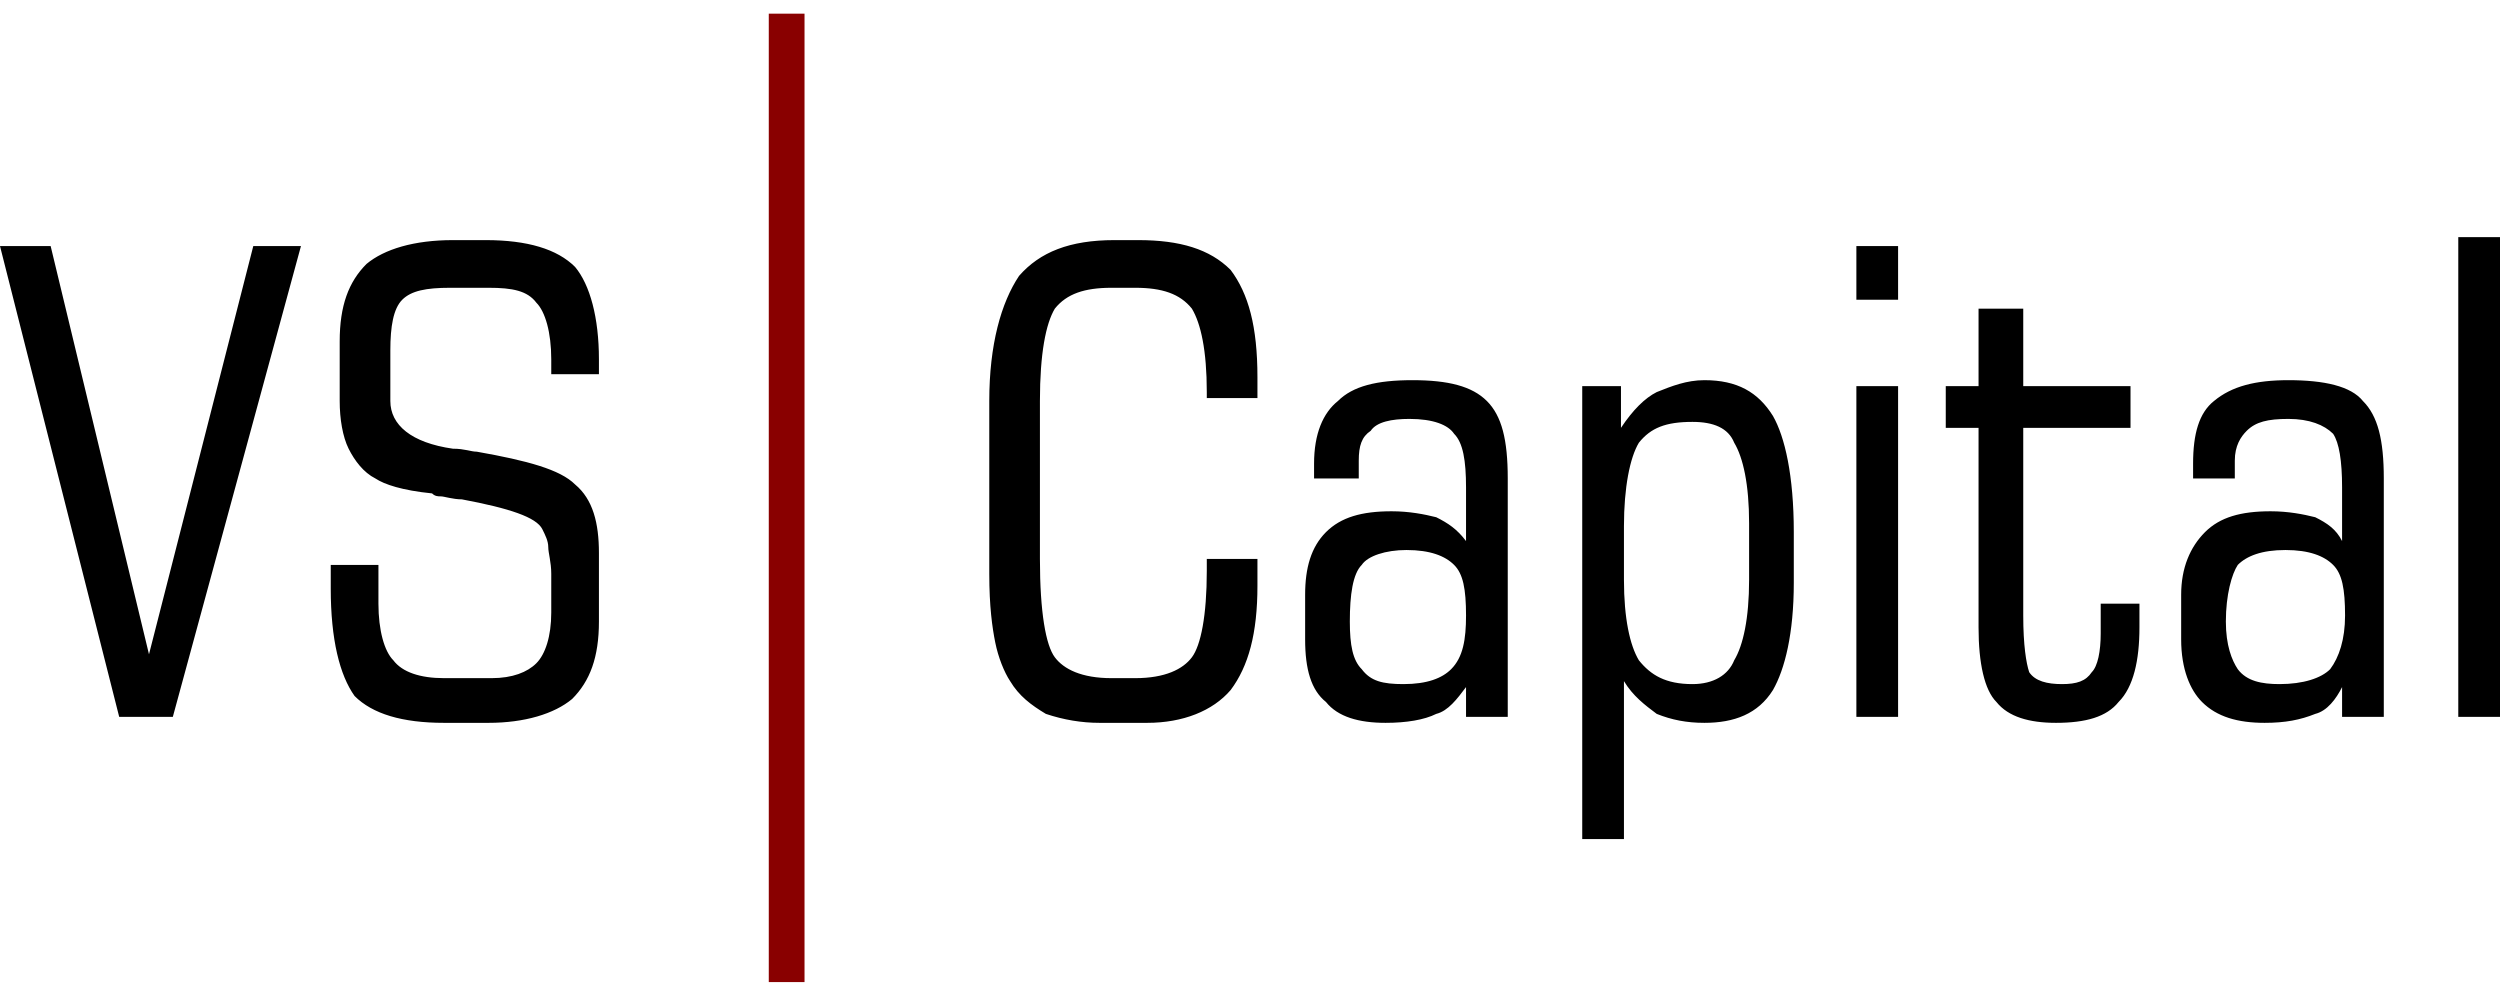 <svg width="131" height="52" viewBox="0 0 131 52" fill="none" xmlns="http://www.w3.org/2000/svg">
<path d="M6.246 37.564L0 12.895H2.654L7.807 34.285L13.272 12.895H15.77L9.056 37.564H6.246ZM31.384 28.977V32.568C31.384 34.442 30.915 35.691 29.979 36.627C29.042 37.408 27.48 37.877 25.607 37.877H23.265C21.079 37.877 19.517 37.408 18.581 36.471C17.8 35.378 17.331 33.505 17.331 30.85V29.601H19.83V31.631C19.83 33.036 20.142 34.129 20.61 34.598C21.079 35.222 22.015 35.535 23.265 35.535H25.763C26.856 35.535 27.637 35.222 28.105 34.754C28.573 34.285 28.886 33.349 28.886 32.099V30.07C28.886 29.445 28.729 28.977 28.729 28.665C28.729 28.352 28.573 28.04 28.417 27.728C28.105 27.103 26.7 26.635 24.201 26.166C23.733 26.166 23.265 26.01 23.108 26.01C22.952 26.01 22.796 26.01 22.64 25.854C21.079 25.698 20.142 25.386 19.673 25.073C19.049 24.761 18.581 24.137 18.268 23.512C17.956 22.887 17.8 21.951 17.8 21.014V17.891C17.8 16.017 18.268 14.768 19.205 13.831C20.142 13.051 21.703 12.582 23.733 12.582H25.451C27.637 12.582 29.198 13.051 30.135 13.988C30.915 14.924 31.384 16.642 31.384 18.828V19.608H28.886V18.828C28.886 17.422 28.573 16.329 28.105 15.861C27.637 15.237 26.856 15.08 25.607 15.08H23.577C22.328 15.08 21.547 15.237 21.079 15.705C20.61 16.173 20.454 17.11 20.454 18.359V21.014C20.454 22.263 21.547 23.2 23.733 23.512C24.358 23.512 24.67 23.668 24.982 23.668C27.637 24.137 29.354 24.605 30.135 25.386C31.072 26.166 31.384 27.415 31.384 28.977ZM65.89 29.289C65.89 29.445 65.89 29.601 65.89 29.757C65.89 30.07 65.89 30.382 65.89 30.694C65.89 33.193 65.422 34.91 64.485 36.159C63.548 37.252 61.987 37.877 60.113 37.877H57.615C56.678 37.877 55.741 37.721 54.804 37.408C54.024 36.94 53.399 36.471 52.931 35.691C52.619 35.222 52.306 34.442 52.15 33.661C51.994 32.88 51.838 31.787 51.838 30.07V29.289V21.014C51.838 18.047 52.462 15.861 53.399 14.456C54.492 13.207 56.054 12.582 58.396 12.582H59.645C61.831 12.582 63.392 13.051 64.485 14.144C65.422 15.393 65.89 17.11 65.89 19.765C65.89 20.077 65.89 20.233 65.89 20.389C65.89 20.545 65.89 20.701 65.89 20.858H63.236V20.545C63.236 18.359 62.924 16.954 62.455 16.173C61.831 15.393 60.894 15.08 59.489 15.08H58.24C56.834 15.08 55.898 15.393 55.273 16.173C54.804 16.954 54.492 18.515 54.492 21.014V29.289C54.492 32.099 54.804 33.817 55.273 34.442C55.741 35.066 56.678 35.535 58.24 35.535H59.489C61.05 35.535 61.987 35.066 62.455 34.442C62.924 33.817 63.236 32.256 63.236 29.914V29.289H65.89ZM73.541 35.847C74.79 35.847 75.571 35.535 76.039 35.066C76.664 34.442 76.82 33.505 76.82 32.256C76.82 30.85 76.664 30.07 76.195 29.601C75.727 29.133 74.946 28.821 73.697 28.821C72.604 28.821 71.668 29.133 71.355 29.601C70.887 30.07 70.731 31.163 70.731 32.568C70.731 33.817 70.887 34.598 71.355 35.066C71.824 35.691 72.448 35.847 73.541 35.847ZM76.82 37.564V36.003C76.352 36.627 75.883 37.252 75.259 37.408C74.634 37.721 73.697 37.877 72.604 37.877C71.199 37.877 70.106 37.564 69.481 36.784C68.701 36.159 68.389 35.066 68.389 33.505V31.163C68.389 29.757 68.701 28.665 69.481 27.884C70.262 27.103 71.355 26.791 72.917 26.791C73.853 26.791 74.634 26.947 75.259 27.103C75.883 27.415 76.352 27.728 76.82 28.352V25.542C76.82 24.137 76.664 23.2 76.195 22.731C75.883 22.263 75.103 21.951 73.853 21.951C72.917 21.951 72.136 22.107 71.824 22.575C71.355 22.887 71.199 23.356 71.199 24.137V25.073H68.857V24.293C68.857 22.731 69.325 21.638 70.106 21.014C70.887 20.233 72.136 19.921 74.01 19.921C75.883 19.921 77.132 20.233 77.913 21.014C78.694 21.794 79.006 23.044 79.006 25.073V37.564H76.82ZM85.095 27.572V30.382C85.095 32.412 85.408 33.817 85.876 34.598C86.501 35.378 87.281 35.847 88.686 35.847C89.779 35.847 90.56 35.378 90.873 34.598C91.341 33.817 91.653 32.412 91.653 30.382V27.415C91.653 25.386 91.341 23.98 90.873 23.2C90.56 22.419 89.779 22.107 88.686 22.107C87.281 22.107 86.501 22.419 85.876 23.2C85.408 23.98 85.095 25.542 85.095 27.572ZM93.995 30.538C93.995 33.193 93.527 35.066 92.902 36.159C92.122 37.408 90.873 37.877 89.311 37.877C88.374 37.877 87.594 37.721 86.813 37.408C86.188 36.94 85.564 36.471 85.095 35.691V43.966H82.909V20.233H84.939V22.419C85.564 21.482 86.188 20.858 86.813 20.545C87.594 20.233 88.374 19.921 89.311 19.921C91.029 19.921 92.122 20.545 92.902 21.794C93.527 22.887 93.995 24.917 93.995 27.884V30.538ZM97.274 37.564V20.233H99.46V37.564H97.274ZM97.274 15.705V12.895H99.46V15.705H97.274ZM103.676 22.419H101.958V20.233H103.676V16.173H106.018V20.233H111.639V22.419H106.018V32.256C106.018 33.817 106.174 34.754 106.33 35.222C106.642 35.691 107.267 35.847 108.048 35.847C108.828 35.847 109.297 35.691 109.609 35.222C109.921 34.91 110.077 34.129 110.077 33.193V31.631H112.107V32.88C112.107 34.598 111.795 36.003 111.014 36.784C110.39 37.564 109.297 37.877 107.735 37.877C106.33 37.877 105.237 37.564 104.613 36.784C103.988 36.159 103.676 34.754 103.676 32.88V22.419ZM119.446 35.847C120.695 35.847 121.632 35.535 122.1 35.066C122.569 34.442 122.881 33.505 122.881 32.256C122.881 30.85 122.725 30.07 122.256 29.601C121.788 29.133 121.007 28.821 119.758 28.821C118.509 28.821 117.728 29.133 117.26 29.601C116.948 30.07 116.635 31.163 116.635 32.568C116.635 33.817 116.948 34.598 117.26 35.066C117.728 35.691 118.509 35.847 119.446 35.847ZM122.725 37.564V36.003C122.412 36.627 121.944 37.252 121.319 37.408C120.539 37.721 119.758 37.877 118.665 37.877C117.26 37.877 116.167 37.564 115.386 36.784C114.762 36.159 114.293 35.066 114.293 33.505V31.163C114.293 29.757 114.762 28.665 115.542 27.884C116.323 27.103 117.416 26.791 118.977 26.791C119.914 26.791 120.695 26.947 121.319 27.103C121.944 27.415 122.412 27.728 122.725 28.352V25.542C122.725 24.137 122.569 23.2 122.256 22.731C121.788 22.263 121.007 21.951 119.914 21.951C118.821 21.951 118.197 22.107 117.728 22.575C117.416 22.887 117.104 23.356 117.104 24.137V25.073H114.918V24.293C114.918 22.731 115.23 21.638 116.011 21.014C116.948 20.233 118.197 19.921 119.914 19.921C121.788 19.921 123.193 20.233 123.818 21.014C124.598 21.794 124.911 23.044 124.911 25.073V37.564H122.725ZM128.814 37.564V12.426H131V37.564H128.814Z" fill="black"/>
<path d="M42.157 0.716V51.461H40.284V0.716H42.157Z" fill="#890000"/>
</svg>
